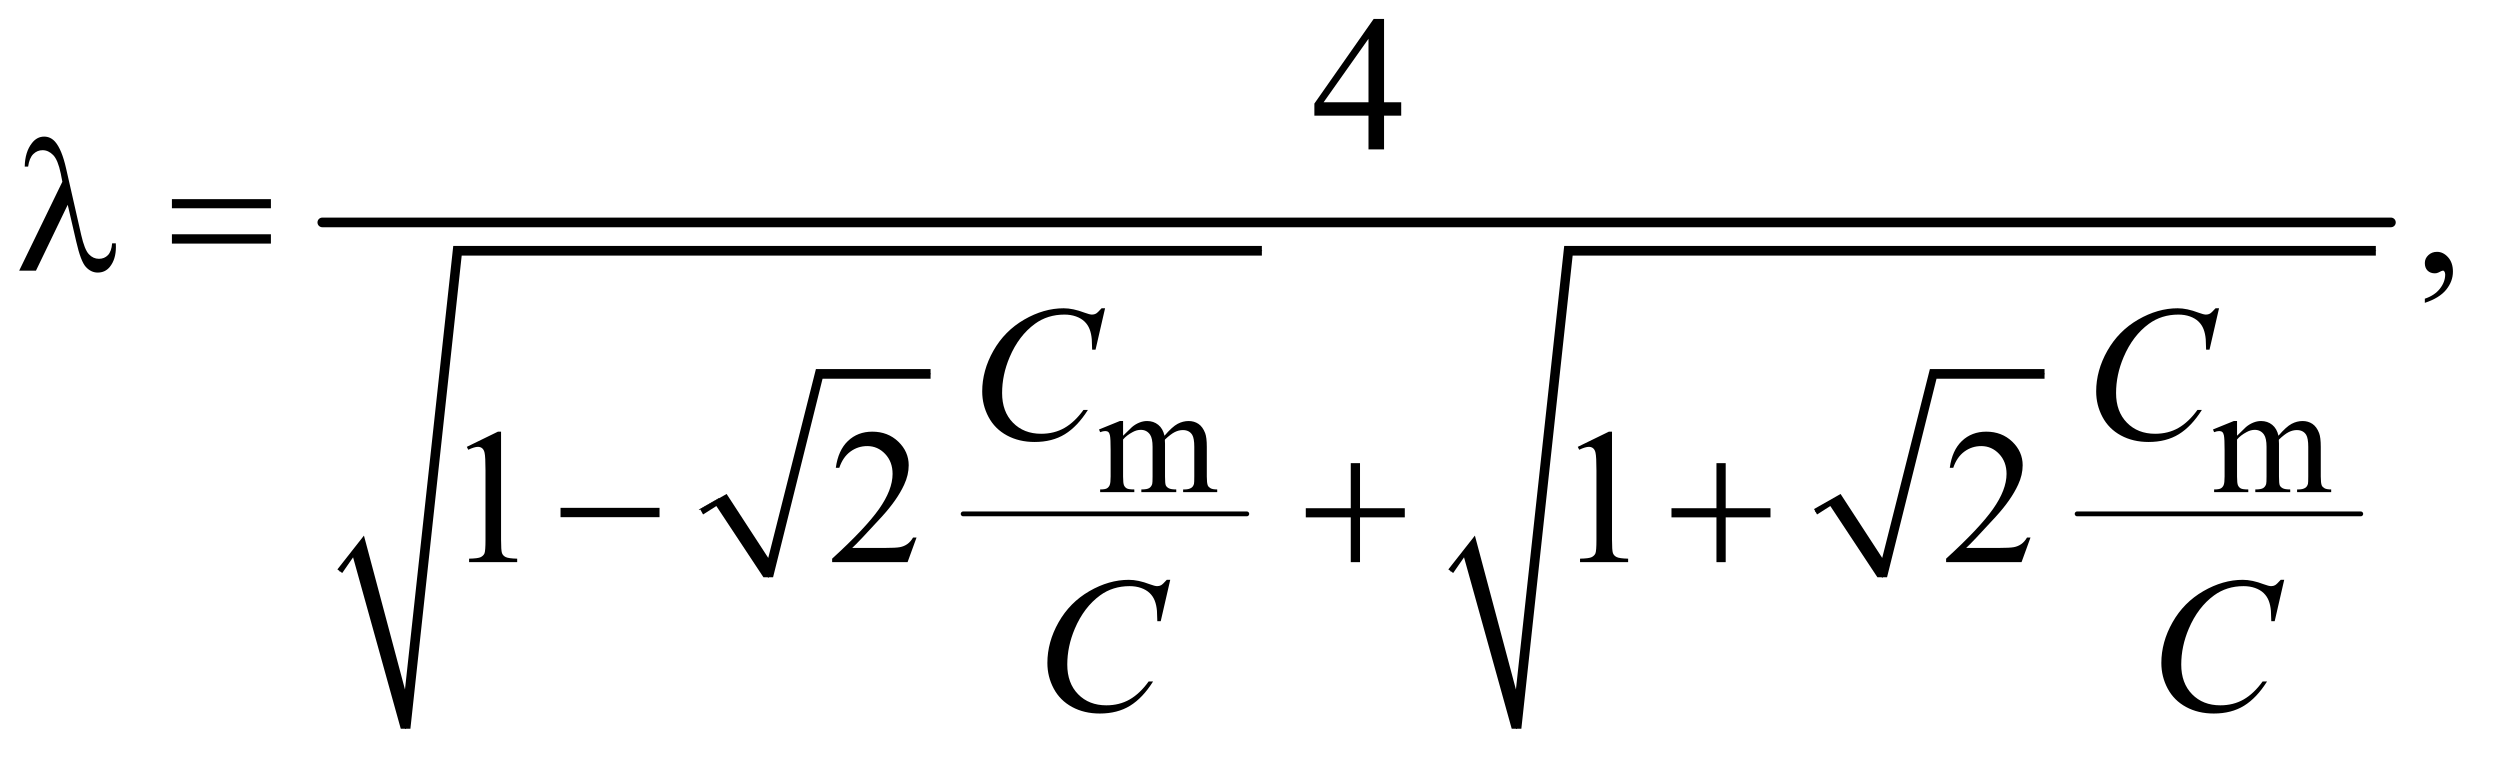 <?xml version="1.0" encoding="UTF-8"?>
<!DOCTYPE svg PUBLIC '-//W3C//DTD SVG 1.0//EN'
          'http://www.w3.org/TR/2001/REC-SVG-20010904/DTD/svg10.dtd'>
<svg stroke-dasharray="none" shape-rendering="auto" xmlns="http://www.w3.org/2000/svg" font-family="'Dialog'" text-rendering="auto" width="203" fill-opacity="1" color-interpolation="auto" color-rendering="auto" preserveAspectRatio="xMidYMid meet" font-size="12px" viewBox="0 0 203 62" fill="black" xmlns:xlink="http://www.w3.org/1999/xlink" stroke="black" image-rendering="auto" stroke-miterlimit="10" stroke-linecap="square" stroke-linejoin="miter" font-style="normal" stroke-width="1" height="62" stroke-dashoffset="0" font-weight="normal" stroke-opacity="1"
><!--Generated by the Batik Graphics2D SVG Generator--><defs id="genericDefs"
  /><g
  ><defs id="defs1"
    ><clipPath clipPathUnits="userSpaceOnUse" id="clipPath1"
      ><path d="M0.93 2.967 L129.166 2.967 L129.166 41.801 L0.93 41.801 L0.93 2.967 Z"
      /></clipPath
      ><clipPath clipPathUnits="userSpaceOnUse" id="clipPath2"
      ><path d="M29.707 94.801 L29.707 1335.502 L4126.699 1335.502 L4126.699 94.801 Z"
      /></clipPath
    ></defs
    ><g stroke-linecap="round" stroke-linejoin="round" transform="scale(1.576,1.576) translate(-0.93,-2.967) matrix(0.031,0,0,0.031,0,0)"
    ><path fill="none" d="M1192 943 L1225 924" clip-path="url(#clipPath2)"
    /></g
    ><g stroke-linecap="round" stroke-linejoin="round" transform="matrix(0.049,0,0,0.049,-1.465,-4.676)"
    ><path fill="none" d="M1225 924 L1303 1052" clip-path="url(#clipPath2)"
    /></g
    ><g stroke-linecap="round" stroke-linejoin="round" transform="matrix(0.049,0,0,0.049,-1.465,-4.676)"
    ><path fill="none" d="M1303 1052 L1387 715" clip-path="url(#clipPath2)"
    /></g
    ><g stroke-linecap="round" stroke-linejoin="round" transform="matrix(0.049,0,0,0.049,-1.465,-4.676)"
    ><path fill="none" d="M1387 715 L1572 715" clip-path="url(#clipPath2)"
    /></g
    ><g transform="matrix(0.049,0,0,0.049,-1.465,-4.676)"
    ><path d="M1190 939 L1234 914 L1303 1020 L1382 707 L1572 707 L1572 723 L1393 723 L1311 1052 L1295 1052 L1217 934 L1195 948 Z" stroke="none" clip-path="url(#clipPath2)"
    /></g
    ><g stroke-width="8" transform="matrix(0.049,0,0,0.049,-1.465,-4.676)" stroke-linejoin="round" stroke-linecap="round"
    ><line y2="947" fill="none" x1="1626" clip-path="url(#clipPath2)" x2="2096" y1="947"
    /></g
    ><g stroke-linecap="round" stroke-linejoin="round" transform="matrix(0.049,0,0,0.049,-1.465,-4.676)"
    ><path fill="none" d="M593 1042 L624 1001" clip-path="url(#clipPath2)"
    /></g
    ><g stroke-linecap="round" stroke-linejoin="round" transform="matrix(0.049,0,0,0.049,-1.465,-4.676)"
    ><path fill="none" d="M624 1001 L702 1303" clip-path="url(#clipPath2)"
    /></g
    ><g stroke-linecap="round" stroke-linejoin="round" transform="matrix(0.049,0,0,0.049,-1.465,-4.676)"
    ><path fill="none" d="M702 1303 L788 511" clip-path="url(#clipPath2)"
    /></g
    ><g stroke-linecap="round" stroke-linejoin="round" transform="matrix(0.049,0,0,0.049,-1.465,-4.676)"
    ><path fill="none" d="M788 511 L2121 511" clip-path="url(#clipPath2)"
    /></g
    ><g transform="matrix(0.049,0,0,0.049,-1.465,-4.676)"
    ><path d="M589 1039 L633 983 L701 1238 L781 503 L2121 503 L2121 519 L795 519 L710 1303 L694 1303 L615 1019 L597 1045 Z" stroke="none" clip-path="url(#clipPath2)"
    /></g
    ><g stroke-linecap="round" stroke-linejoin="round" transform="matrix(0.049,0,0,0.049,-1.465,-4.676)"
    ><path fill="none" d="M3038 943 L3071 924" clip-path="url(#clipPath2)"
    /></g
    ><g stroke-linecap="round" stroke-linejoin="round" transform="matrix(0.049,0,0,0.049,-1.465,-4.676)"
    ><path fill="none" d="M3071 924 L3149 1052" clip-path="url(#clipPath2)"
    /></g
    ><g stroke-linecap="round" stroke-linejoin="round" transform="matrix(0.049,0,0,0.049,-1.465,-4.676)"
    ><path fill="none" d="M3149 1052 L3233 715" clip-path="url(#clipPath2)"
    /></g
    ><g stroke-linecap="round" stroke-linejoin="round" transform="matrix(0.049,0,0,0.049,-1.465,-4.676)"
    ><path fill="none" d="M3233 715 L3418 715" clip-path="url(#clipPath2)"
    /></g
    ><g transform="matrix(0.049,0,0,0.049,-1.465,-4.676)"
    ><path d="M3036 939 L3080 914 L3149 1020 L3228 707 L3418 707 L3418 723 L3239 723 L3157 1052 L3141 1052 L3063 934 L3041 948 Z" stroke="none" clip-path="url(#clipPath2)"
    /></g
    ><g stroke-width="8" transform="matrix(0.049,0,0,0.049,-1.465,-4.676)" stroke-linejoin="round" stroke-linecap="round"
    ><line y2="947" fill="none" x1="3472" clip-path="url(#clipPath2)" x2="3942" y1="947"
    /></g
    ><g stroke-linecap="round" stroke-linejoin="round" transform="matrix(0.049,0,0,0.049,-1.465,-4.676)"
    ><path fill="none" d="M2434 1042 L2465 1001" clip-path="url(#clipPath2)"
    /></g
    ><g stroke-linecap="round" stroke-linejoin="round" transform="matrix(0.049,0,0,0.049,-1.465,-4.676)"
    ><path fill="none" d="M2465 1001 L2543 1303" clip-path="url(#clipPath2)"
    /></g
    ><g stroke-linecap="round" stroke-linejoin="round" transform="matrix(0.049,0,0,0.049,-1.465,-4.676)"
    ><path fill="none" d="M2543 1303 L2629 511" clip-path="url(#clipPath2)"
    /></g
    ><g stroke-linecap="round" stroke-linejoin="round" transform="matrix(0.049,0,0,0.049,-1.465,-4.676)"
    ><path fill="none" d="M2629 511 L3967 511" clip-path="url(#clipPath2)"
    /></g
    ><g transform="matrix(0.049,0,0,0.049,-1.465,-4.676)"
    ><path d="M2430 1039 L2474 983 L2542 1238 L2622 503 L3967 503 L3967 519 L2636 519 L2551 1303 L2535 1303 L2456 1019 L2438 1045 Z" stroke="none" clip-path="url(#clipPath2)"
    /></g
    ><g stroke-width="16" transform="matrix(0.049,0,0,0.049,-1.465,-4.676)" stroke-linejoin="round" stroke-linecap="round"
    ><line y2="464" fill="none" x1="564" clip-path="url(#clipPath2)" x2="3992" y1="464"
    /></g
    ><g transform="matrix(0.049,0,0,0.049,-1.465,-4.676)"
    ><path d="M1891 817.5 Q1903.5 805 1905.75 803.125 Q1911.375 798.375 1917.875 795.75 Q1924.375 793.125 1930.75 793.125 Q1941.5 793.125 1949.25 799.375 Q1957 805.625 1959.625 817.5 Q1972.5 802.5 1981.375 797.812 Q1990.25 793.125 1999.625 793.125 Q2008.75 793.125 2015.812 797.812 Q2022.875 802.5 2027 813.125 Q2029.75 820.375 2029.75 835.875 L2029.75 885.125 Q2029.75 895.875 2031.375 899.875 Q2032.625 902.625 2036 904.562 Q2039.375 906.5 2047 906.5 L2047 911 L1990.5 911 L1990.5 906.5 L1992.875 906.5 Q2000.25 906.5 2004.375 903.625 Q2007.25 901.625 2008.5 897.25 Q2009 895.125 2009 885.125 L2009 835.875 Q2009 821.875 2005.625 816.125 Q2000.75 808.125 1990 808.125 Q1983.375 808.125 1976.688 811.438 Q1970 814.75 1960.5 823.75 L1960.25 825.125 L1960.5 830.5 L1960.5 885.125 Q1960.5 896.875 1961.812 899.75 Q1963.125 902.625 1966.75 904.562 Q1970.375 906.5 1979.125 906.5 L1979.125 911 L1921.25 911 L1921.25 906.5 Q1930.75 906.5 1934.312 904.25 Q1937.875 902 1939.25 897.5 Q1939.875 895.375 1939.875 885.125 L1939.875 835.875 Q1939.875 821.875 1935.75 815.75 Q1930.25 807.75 1920.375 807.75 Q1913.625 807.75 1907 811.375 Q1896.625 816.875 1891 823.75 L1891 885.125 Q1891 896.375 1892.562 899.75 Q1894.125 903.125 1897.188 904.812 Q1900.25 906.5 1909.625 906.5 L1909.625 911 L1853 911 L1853 906.5 Q1860.875 906.5 1864 904.812 Q1867.125 903.125 1868.75 899.438 Q1870.375 895.75 1870.375 885.125 L1870.375 841.375 Q1870.375 822.5 1869.25 817 Q1868.375 812.875 1866.5 811.312 Q1864.625 809.75 1861.375 809.75 Q1857.875 809.75 1853 811.625 L1851.125 807.125 L1885.625 793.125 L1891 793.125 L1891 817.5 ZM3737 817.5 Q3749.5 805 3751.75 803.125 Q3757.375 798.375 3763.875 795.75 Q3770.375 793.125 3776.75 793.125 Q3787.5 793.125 3795.25 799.375 Q3803 805.625 3805.625 817.5 Q3818.5 802.5 3827.375 797.812 Q3836.25 793.125 3845.625 793.125 Q3854.75 793.125 3861.812 797.812 Q3868.875 802.5 3873 813.125 Q3875.75 820.375 3875.75 835.875 L3875.75 885.125 Q3875.75 895.875 3877.375 899.875 Q3878.625 902.625 3882 904.562 Q3885.375 906.5 3893 906.5 L3893 911 L3836.5 911 L3836.5 906.5 L3838.875 906.5 Q3846.25 906.5 3850.375 903.625 Q3853.25 901.625 3854.5 897.25 Q3855 895.125 3855 885.125 L3855 835.875 Q3855 821.875 3851.625 816.125 Q3846.75 808.125 3836 808.125 Q3829.375 808.125 3822.688 811.438 Q3816 814.75 3806.5 823.75 L3806.25 825.125 L3806.5 830.5 L3806.5 885.125 Q3806.5 896.875 3807.812 899.75 Q3809.125 902.625 3812.75 904.562 Q3816.375 906.5 3825.125 906.5 L3825.125 911 L3767.25 911 L3767.25 906.5 Q3776.75 906.5 3780.312 904.25 Q3783.875 902 3785.25 897.5 Q3785.875 895.375 3785.875 885.125 L3785.875 835.875 Q3785.875 821.875 3781.75 815.75 Q3776.25 807.75 3766.375 807.75 Q3759.625 807.75 3753 811.375 Q3742.625 816.875 3737 823.75 L3737 885.125 Q3737 896.375 3738.562 899.75 Q3740.125 903.125 3743.188 904.812 Q3746.25 906.5 3755.625 906.5 L3755.625 911 L3699 911 L3699 906.5 Q3706.875 906.5 3710 904.812 Q3713.125 903.125 3714.75 899.438 Q3716.375 895.75 3716.375 885.125 L3716.375 841.375 Q3716.375 822.5 3715.25 817 Q3714.375 812.875 3712.5 811.312 Q3710.625 809.75 3707.375 809.75 Q3703.875 809.75 3699 811.625 L3697.125 807.125 L3731.625 793.125 L3737 793.125 L3737 817.5 Z" stroke="none" clip-path="url(#clipPath2)"
    /></g
    ><g transform="matrix(0.049,0,0,0.049,-1.465,-4.676)"
    ><path d="M2351.906 264.875 L2351.906 287.062 L2323.469 287.062 L2323.469 343 L2297.688 343 L2297.688 287.062 L2208 287.062 L2208 267.062 L2306.281 126.75 L2323.469 126.75 L2323.469 264.875 L2351.906 264.875 ZM2297.688 264.875 L2297.688 159.719 L2223.312 264.875 L2297.688 264.875 Z" stroke="none" clip-path="url(#clipPath2)"
    /></g
    ><g transform="matrix(0.049,0,0,0.049,-1.465,-4.676)"
    ><path d="M4048.188 597.281 L4048.188 590.406 Q4064.281 585.094 4073.109 573.922 Q4081.938 562.75 4081.938 550.25 Q4081.938 547.281 4080.531 545.25 Q4079.438 543.844 4078.344 543.844 Q4076.625 543.844 4070.844 546.969 Q4068.031 548.375 4064.906 548.375 Q4057.25 548.375 4052.719 543.844 Q4048.188 539.312 4048.188 531.344 Q4048.188 523.688 4054.047 518.219 Q4059.906 512.75 4068.344 512.75 Q4078.656 512.75 4086.703 521.734 Q4094.75 530.719 4094.75 545.562 Q4094.75 561.656 4083.578 575.484 Q4072.406 589.312 4048.188 597.281 Z" stroke="none" clip-path="url(#clipPath2)"
    /></g
    ><g transform="matrix(0.049,0,0,0.049,-1.465,-4.676)"
    ><path d="M803.5 835.906 L855.062 810.75 L860.219 810.75 L860.219 989.656 Q860.219 1007.469 861.703 1011.844 Q863.188 1016.219 867.875 1018.562 Q872.562 1020.906 886.938 1021.219 L886.938 1027 L807.25 1027 L807.25 1021.219 Q822.25 1020.906 826.625 1018.641 Q831 1016.375 832.719 1012.547 Q834.438 1008.719 834.438 989.656 L834.438 875.281 Q834.438 852.156 832.875 845.594 Q831.781 840.594 828.891 838.25 Q826 835.906 821.938 835.906 Q816.156 835.906 805.844 840.75 L803.5 835.906 ZM1548.719 986.219 L1533.875 1027 L1408.875 1027 L1408.875 1021.219 Q1464.031 970.906 1486.531 939.031 Q1509.031 907.156 1509.031 880.75 Q1509.031 860.594 1496.688 847.625 Q1484.344 834.656 1467.156 834.656 Q1451.531 834.656 1439.109 843.797 Q1426.688 852.938 1420.75 870.594 L1414.969 870.594 Q1418.875 841.688 1435.047 826.219 Q1451.219 810.75 1475.438 810.75 Q1501.219 810.75 1518.484 827.312 Q1535.75 843.875 1535.75 866.375 Q1535.75 882.469 1528.25 898.562 Q1516.688 923.875 1490.75 952.156 Q1451.844 994.656 1442.156 1003.406 L1497.469 1003.406 Q1514.344 1003.406 1521.141 1002.156 Q1527.938 1000.906 1533.406 997.078 Q1538.875 993.25 1542.938 986.219 L1548.719 986.219 ZM2644.5 835.906 L2696.062 810.75 L2701.219 810.75 L2701.219 989.656 Q2701.219 1007.469 2702.703 1011.844 Q2704.188 1016.219 2708.875 1018.562 Q2713.562 1020.906 2727.938 1021.219 L2727.938 1027 L2648.25 1027 L2648.25 1021.219 Q2663.25 1020.906 2667.625 1018.641 Q2672 1016.375 2673.719 1012.547 Q2675.438 1008.719 2675.438 989.656 L2675.438 875.281 Q2675.438 852.156 2673.875 845.594 Q2672.781 840.594 2669.891 838.25 Q2667 835.906 2662.938 835.906 Q2657.156 835.906 2646.844 840.75 L2644.5 835.906 ZM3394.719 986.219 L3379.875 1027 L3254.875 1027 L3254.875 1021.219 Q3310.031 970.906 3332.531 939.031 Q3355.031 907.156 3355.031 880.75 Q3355.031 860.594 3342.688 847.625 Q3330.344 834.656 3313.156 834.656 Q3297.531 834.656 3285.109 843.797 Q3272.688 852.938 3266.75 870.594 L3260.969 870.594 Q3264.875 841.688 3281.047 826.219 Q3297.219 810.75 3321.438 810.75 Q3347.219 810.75 3364.484 827.312 Q3381.75 843.875 3381.75 866.375 Q3381.75 882.469 3374.25 898.562 Q3362.688 923.875 3336.75 952.156 Q3297.844 994.656 3288.156 1003.406 L3343.469 1003.406 Q3360.344 1003.406 3367.141 1002.156 Q3373.938 1000.906 3379.406 997.078 Q3384.875 993.25 3388.938 986.219 L3394.719 986.219 Z" stroke="none" clip-path="url(#clipPath2)"
    /></g
    ><g transform="matrix(0.049,0,0,0.049,-1.465,-4.676)"
    ><path d="M1861.156 606.281 L1845.375 674.875 L1839.75 674.875 L1839.125 657.688 Q1838.344 648.312 1835.531 640.969 Q1832.719 633.625 1827.094 628.234 Q1821.469 622.844 1812.875 619.797 Q1804.281 616.75 1793.812 616.75 Q1765.844 616.75 1744.906 632.062 Q1718.188 651.594 1703.031 687.219 Q1690.531 716.594 1690.531 746.75 Q1690.531 777.531 1708.5 795.891 Q1726.469 814.25 1755.219 814.25 Q1776.938 814.25 1793.891 804.562 Q1810.844 794.875 1825.375 774.719 L1832.719 774.719 Q1815.531 802.062 1794.594 814.953 Q1773.656 827.844 1744.438 827.844 Q1718.5 827.844 1698.5 816.984 Q1678.5 806.125 1668.031 786.438 Q1657.562 766.75 1657.562 744.094 Q1657.562 709.406 1676.156 676.594 Q1694.75 643.781 1727.172 625.031 Q1759.594 606.281 1792.562 606.281 Q1808.031 606.281 1827.25 613.625 Q1835.688 616.75 1839.438 616.75 Q1843.188 616.75 1846 615.188 Q1848.812 613.625 1855.375 606.281 L1861.156 606.281 ZM3707.156 606.281 L3691.375 674.875 L3685.75 674.875 L3685.125 657.688 Q3684.344 648.312 3681.531 640.969 Q3678.719 633.625 3673.094 628.234 Q3667.469 622.844 3658.875 619.797 Q3650.281 616.75 3639.812 616.75 Q3611.844 616.75 3590.906 632.062 Q3564.188 651.594 3549.031 687.219 Q3536.531 716.594 3536.531 746.75 Q3536.531 777.531 3554.5 795.891 Q3572.469 814.25 3601.219 814.25 Q3622.938 814.25 3639.891 804.562 Q3656.844 794.875 3671.375 774.719 L3678.719 774.719 Q3661.531 802.062 3640.594 814.953 Q3619.656 827.844 3590.438 827.844 Q3564.5 827.844 3544.5 816.984 Q3524.5 806.125 3514.031 786.438 Q3503.562 766.75 3503.562 744.094 Q3503.562 709.406 3522.156 676.594 Q3540.75 643.781 3573.172 625.031 Q3605.594 606.281 3638.562 606.281 Q3654.031 606.281 3673.25 613.625 Q3681.688 616.75 3685.438 616.75 Q3689.188 616.75 3692 615.188 Q3694.812 613.625 3701.375 606.281 L3707.156 606.281 Z" stroke="none" clip-path="url(#clipPath2)"
    /></g
    ><g transform="matrix(0.049,0,0,0.049,-1.465,-4.676)"
    ><path d="M1969.156 1056.281 L1953.375 1124.875 L1947.75 1124.875 L1947.125 1107.688 Q1946.344 1098.312 1943.531 1090.969 Q1940.719 1083.625 1935.094 1078.234 Q1929.469 1072.844 1920.875 1069.797 Q1912.281 1066.75 1901.812 1066.75 Q1873.844 1066.75 1852.906 1082.062 Q1826.188 1101.594 1811.031 1137.219 Q1798.531 1166.594 1798.531 1196.75 Q1798.531 1227.531 1816.5 1245.891 Q1834.469 1264.25 1863.219 1264.25 Q1884.938 1264.25 1901.891 1254.562 Q1918.844 1244.875 1933.375 1224.719 L1940.719 1224.719 Q1923.531 1252.062 1902.594 1264.953 Q1881.656 1277.844 1852.438 1277.844 Q1826.5 1277.844 1806.5 1266.984 Q1786.5 1256.125 1776.031 1236.438 Q1765.562 1216.75 1765.562 1194.094 Q1765.562 1159.406 1784.156 1126.594 Q1802.75 1093.781 1835.172 1075.031 Q1867.594 1056.281 1900.562 1056.281 Q1916.031 1056.281 1935.25 1063.625 Q1943.688 1066.75 1947.438 1066.75 Q1951.188 1066.75 1954 1065.188 Q1956.812 1063.625 1963.375 1056.281 L1969.156 1056.281 ZM3815.156 1056.281 L3799.375 1124.875 L3793.75 1124.875 L3793.125 1107.688 Q3792.344 1098.312 3789.531 1090.969 Q3786.719 1083.625 3781.094 1078.234 Q3775.469 1072.844 3766.875 1069.797 Q3758.281 1066.75 3747.812 1066.75 Q3719.844 1066.75 3698.906 1082.062 Q3672.188 1101.594 3657.031 1137.219 Q3644.531 1166.594 3644.531 1196.75 Q3644.531 1227.531 3662.5 1245.891 Q3680.469 1264.25 3709.219 1264.25 Q3730.938 1264.25 3747.891 1254.562 Q3764.844 1244.875 3779.375 1224.719 L3786.719 1224.719 Q3769.531 1252.062 3748.594 1264.953 Q3727.656 1277.844 3698.438 1277.844 Q3672.5 1277.844 3652.5 1266.984 Q3632.5 1256.125 3622.031 1236.438 Q3611.562 1216.75 3611.562 1194.094 Q3611.562 1159.406 3630.156 1126.594 Q3648.75 1093.781 3681.172 1075.031 Q3713.594 1056.281 3746.562 1056.281 Q3762.031 1056.281 3781.25 1063.625 Q3789.688 1066.75 3793.438 1066.75 Q3797.188 1066.75 3800 1065.188 Q3802.812 1063.625 3809.375 1056.281 L3815.156 1056.281 Z" stroke="none" clip-path="url(#clipPath2)"
    /></g
    ><g transform="matrix(0.049,0,0,0.049,-1.465,-4.676)"
    ><path d="M142.125 434.781 L89.469 544 L61.656 544 L133.219 396.656 L130.562 382.906 Q125.875 360.406 117.984 352.359 Q110.094 344.312 100.406 344.312 Q91.656 344.312 85.094 350.719 Q78.531 357.125 76.5 371.5 L70.875 371.5 Q71.344 347.125 82.906 332.438 Q91.188 321.812 103.062 321.812 Q113.531 321.812 121.031 330.094 Q132.281 342.75 139.469 374.781 L164.469 484.781 Q170.094 509.469 177.281 516.812 Q184.312 524.312 193.844 524.312 Q202.906 524.312 208.766 518.219 Q214.625 512.125 215.719 498.688 L221.812 498.688 Q221.969 502.75 221.969 504.781 Q221.969 525.25 211.812 537.75 Q204.156 547.125 191.812 547.125 Q180.875 547.125 172.281 537.906 Q163.688 528.688 156.188 495.562 L142.125 434.781 ZM314.781 425.406 L478.844 425.406 L478.844 440.562 L314.781 440.562 L314.781 425.406 ZM314.781 483.688 L478.844 483.688 L478.844 499.156 L314.781 499.156 L314.781 483.688 Z" stroke="none" clip-path="url(#clipPath2)"
    /></g
    ><g transform="matrix(0.049,0,0,0.049,-1.465,-4.676)"
    ><path d="M958.781 937 L1122.844 937 L1122.844 952.469 L958.781 952.469 L958.781 937 ZM2268.312 862.938 L2283.625 862.938 L2283.625 937.625 L2357.844 937.625 L2357.844 952.781 L2283.625 952.781 L2283.625 1027 L2268.312 1027 L2268.312 952.781 L2193.781 952.781 L2193.781 937.625 L2268.312 937.625 L2268.312 862.938 ZM2874.312 862.938 L2889.625 862.938 L2889.625 937.625 L2963.844 937.625 L2963.844 952.781 L2889.625 952.781 L2889.625 1027 L2874.312 1027 L2874.312 952.781 L2799.781 952.781 L2799.781 937.625 L2874.312 937.625 L2874.312 862.938 Z" stroke="none" clip-path="url(#clipPath2)"
    /></g
  ></g
></svg
>
